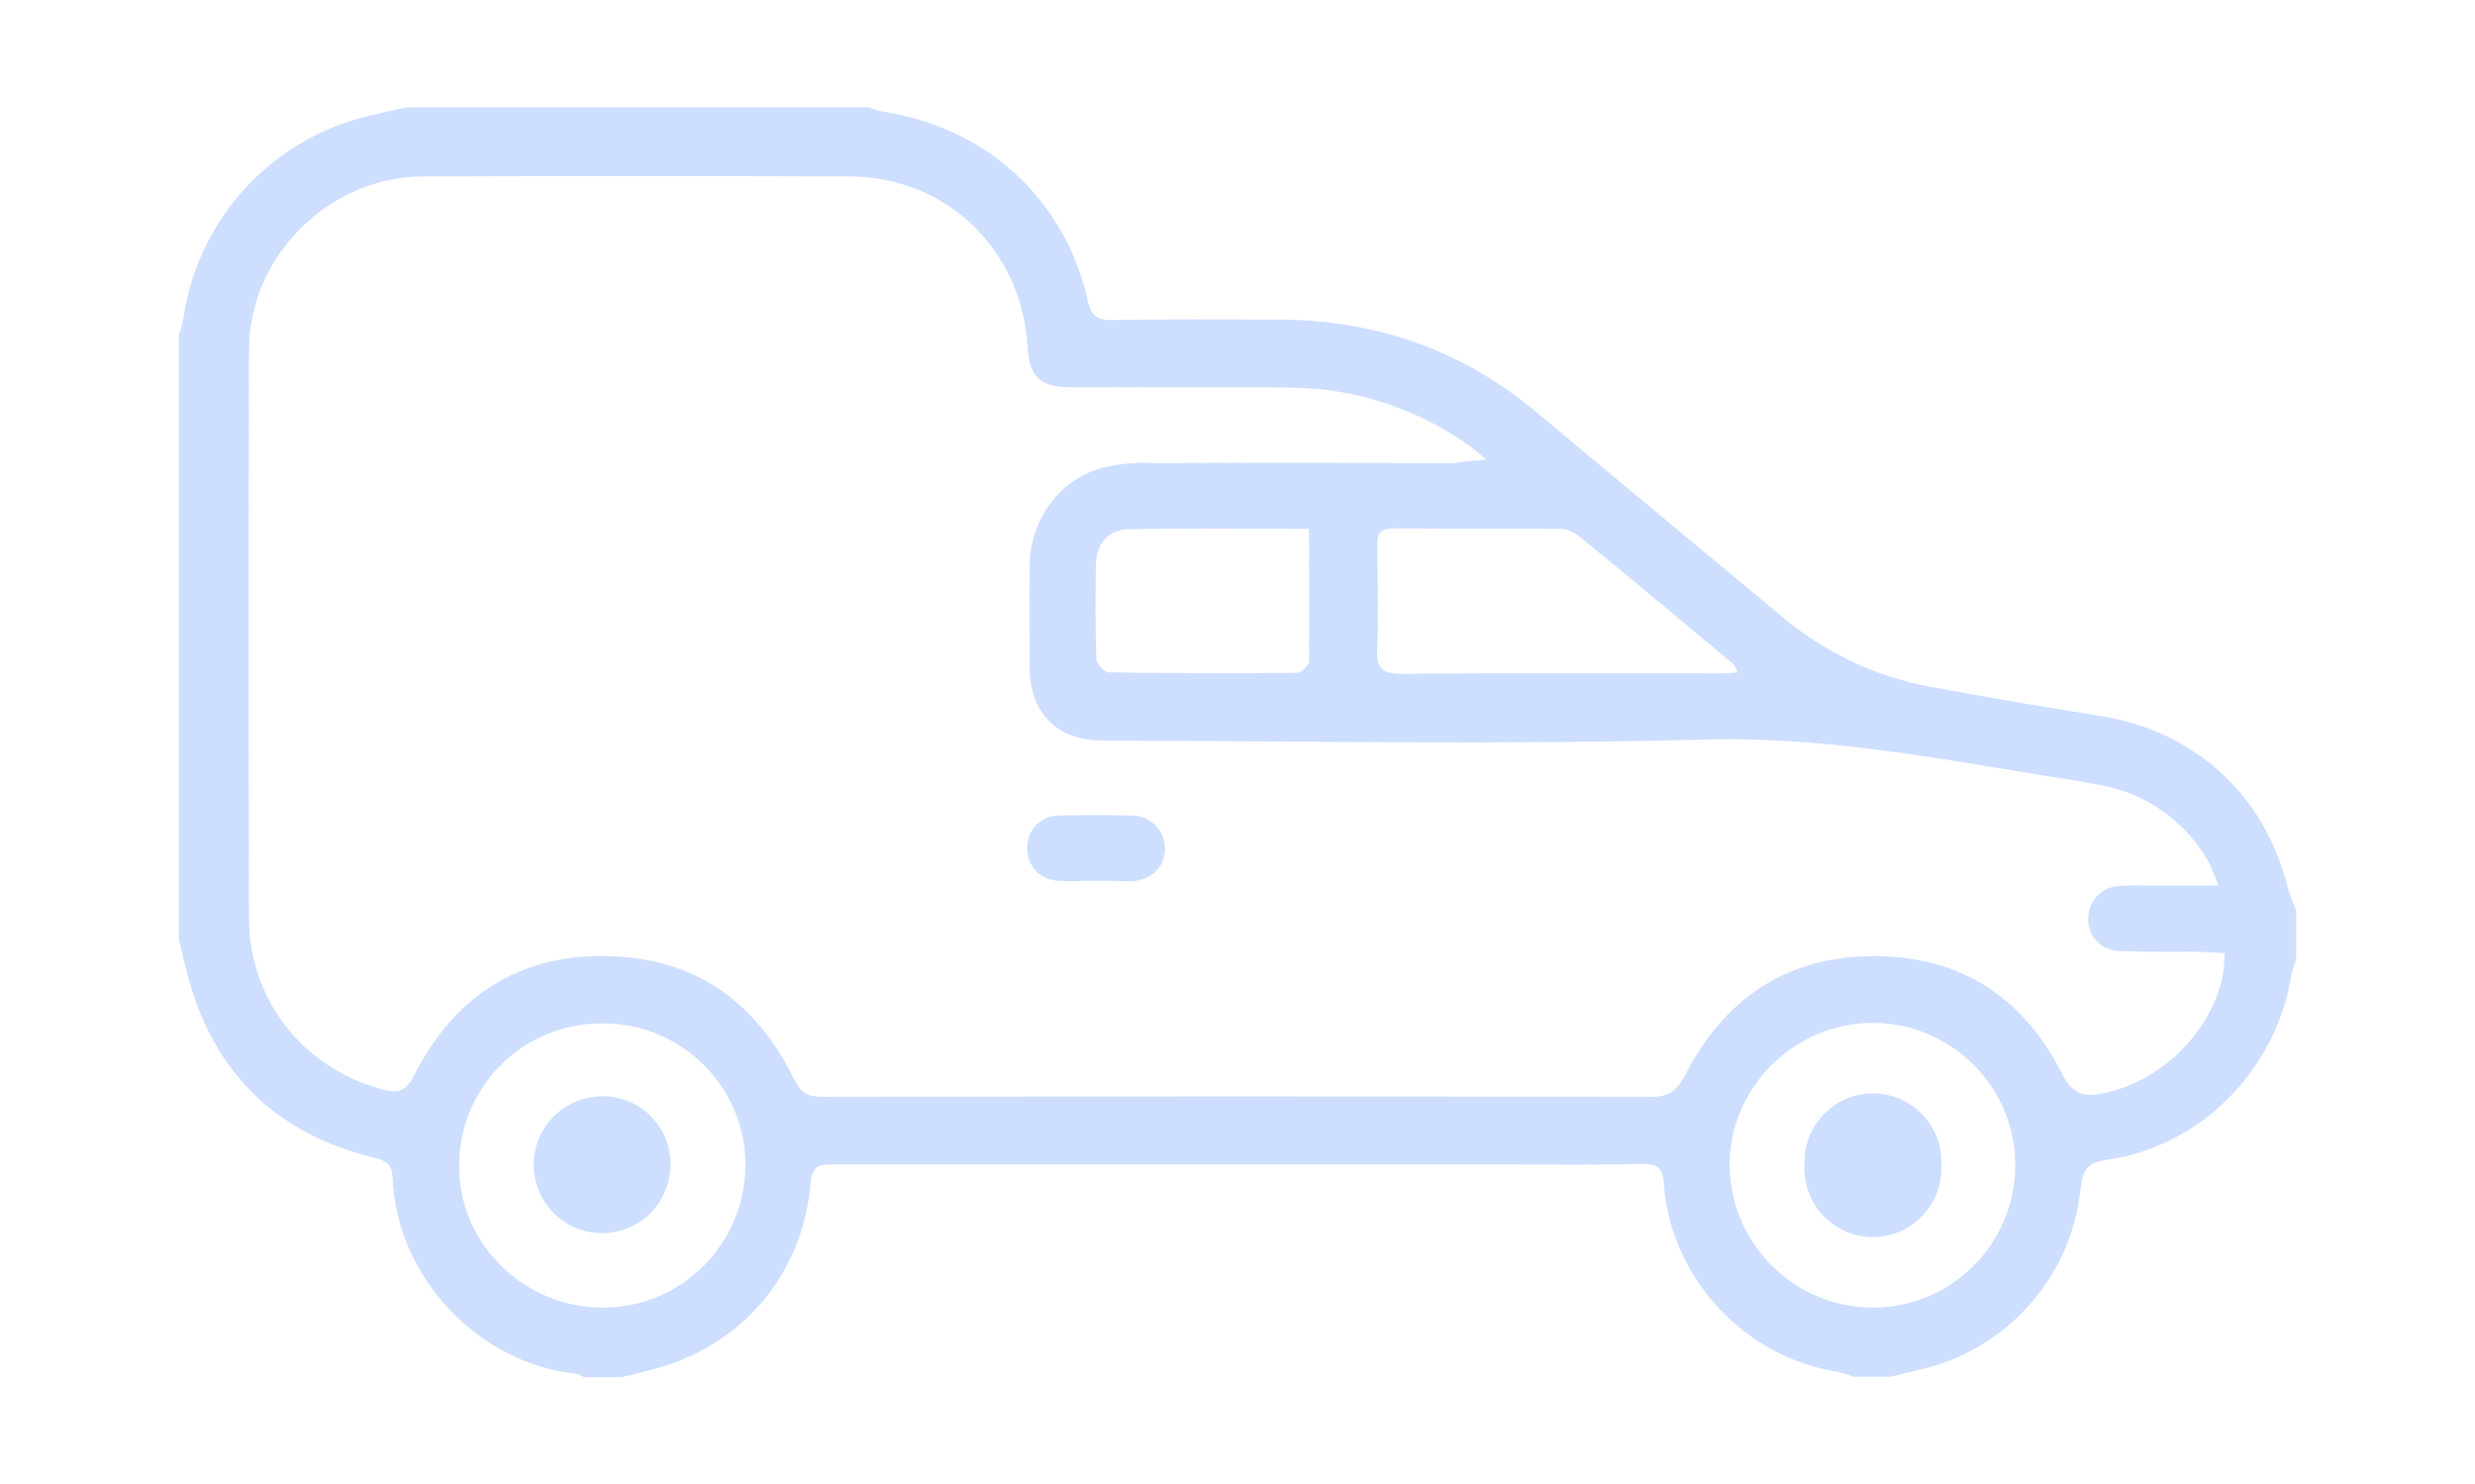 <?xml version="1.0" encoding="utf-8"?>
<!-- Generator: Adobe Illustrator 22.0.1, SVG Export Plug-In . SVG Version: 6.00 Build 0)  -->
<svg version="1.1" id="Layer_1" xmlns="http://www.w3.org/2000/svg" xmlns:xlink="http://www.w3.org/1999/xlink" x="0px" y="0px"
	 viewBox="0 0 512 307" style="enable-background:new 0 0 512 307;" xml:space="preserve">
<style type="text/css">
	.st0{fill:#CDDEFF;}
</style>
<title>001_van_car-512</title>
<path class="st0" d="M475,188.2v10.3c-0.4,1-0.7,2.1-1,3.2c-3,19.3-18.5,35.4-38,38.2c-4.4,0.6-5.2,2.3-5.6,6
	c-1.8,17.8-14.6,32.6-31.9,37.1c-2.5,0.6-4.9,1.2-7.4,1.8h-7.7c-1-0.4-2.1-0.7-3.2-1c-19.3-3-34.6-19.4-36-38.9
	c-0.2-3.5-1.6-4.2-4.7-4.1c-9.3,0.2-18.5,0.1-27.8,0.1c-46.4,0-92.9,0-139.3,0c-2.7,0-4.4,0.1-4.7,3.7
	c-1.6,19.4-14.7,34.4-33.5,38.9c-1.9,0.5-3.8,1-5.7,1.4h-7.7c-0.5-0.3-1-0.6-1.5-0.7c-20-2-37.3-19.7-38.1-40.7
	c-0.1-2.8-1.5-3.4-3.8-4c-20.3-5-33.3-17.6-38.6-37.9c-0.7-2.4-1.2-4.9-1.8-7.4V69.3c0.4-1.1,0.7-2.1,0.9-3.2
	C40.8,45.5,56,28.8,76.2,24c2.6-0.6,5.2-1.2,7.8-1.8h95.8c0.9,0.4,1.8,0.7,2.8,0.9c21.4,3.2,37.7,18.1,42.4,39c0.7,3,1.7,4.2,5,4.1
	c11.5-0.2,23.1-0.1,34.6-0.1c20.1,0.1,37.9,6.3,53.4,19.3c16.7,14,33.5,27.9,50.2,41.8c8.9,7.6,19.7,12.8,31.2,14.9
	c11.5,2.1,22.9,4.1,34.5,5.9c19.9,3,34.6,16.2,39.4,35.8C473.8,185.4,474.4,186.8,475,188.2z M307.5,95.1c-2-1.6-3-2.6-4.1-3.3
	c-10.6-7.4-23.1-11.4-36-11.6c-15.4-0.2-30.8,0-46.2-0.1c-5.9,0-8.3-2.2-8.6-8.1c-1.1-20.3-16.8-35.5-37-35.5
	c-29.4-0.1-58.7-0.1-88.1,0c-19.5,0.1-36,16.5-36,36c-0.1,39.1-0.1,78.1,0,117.2c0,17,10.9,31,27.3,35.6c3.4,0.9,5.1,0.7,6.9-2.9
	c8.3-16.3,21.7-25.1,40.2-24.6c17.9,0.4,30.6,9.5,38.4,25.5c1.4,2.8,2.8,3.6,5.8,3.6c57.2-0.1,114.3-0.1,171.5,0
	c3.7,0,5.3-1.3,7-4.5c8-15.6,20.7-24.4,38.5-24.6c17.9-0.2,31.2,8.1,39.3,24c2.3,4.6,4.6,5.3,9.1,4.3c13.4-2.9,24.9-15.9,24.7-28.9
	c-1.6-0.1-3.3-0.2-4.9-0.3c-5.7-0.1-11.4,0.1-17.1-0.2c-3.5-0.1-6.3-3-6.2-6.5c0-0.1,0-0.2,0-0.2c0-3.6,2.8-6.6,6.4-6.7
	c2-0.2,4-0.1,6-0.1h14.5c-0.5-1.5-1.1-2.9-1.7-4.3c-4.6-8.6-12.8-14.6-22.3-16.4c-4.3-0.9-8.7-1.5-13-2.2c-23.1-3.8-46-8-69.8-7.3
	c-41.3,1.1-82.7,0.3-124,0.2c-9.5,0-15.1-5.8-15.1-15.2c0-7-0.1-14,0-21c0.1-9.6,6.2-17.9,15.3-20.3c3.5-0.8,7-1.1,10.6-0.9
	c20.7-0.1,41.3,0,62,0C302.4,95.5,304.4,95.3,307.5,95.1z M387.3,270.5c16.3,0.1,29.5-13.1,29.6-29.3s-13.1-29.5-29.3-29.6l0,0
	c-16.3-0.1-29.9,13.4-29.8,29.5C358,257.3,371.1,270.4,387.3,270.5L387.3,270.5z M124.5,211.7c-16.3,0-29.5,13.1-29.5,29.4
	c0,0.2,0,0.4,0,0.7c0.2,15.9,13.8,28.9,30,28.7c16.2-0.1,29.3-13.4,29.2-29.7C154.1,224.6,140.8,211.6,124.5,211.7L124.5,211.7z
	 M359.5,139.1c-0.5-1-0.6-1.4-0.9-1.7c-10.7-8.9-21.4-17.9-32.2-26.7c-1.3-0.9-2.7-1.4-4.3-1.3c-11.2-0.1-22.5,0-33.7-0.1
	c-3,0-3.6,1.2-3.5,3.8c0.1,7.1,0.3,14.2,0,21.3c-0.2,4,1.2,5,5,5c21.8-0.2,43.5-0.1,65.3-0.1C356.4,139.4,357.6,139.2,359.5,139.1
	L359.5,139.1z M270.8,109.4c-13,0-25.3-0.2-37.6,0.1c-3.8,0.1-6.4,3-6.5,7.2c-0.1,6.5-0.1,13.1,0.1,19.6c0,1,1.7,2.8,2.6,2.8
	c12.9,0.2,25.9,0.2,38.8,0.1c0.9,0,2.6-1.5,2.6-2.3C270.9,128,270.8,119,270.8,109.4z"/>
<path class="st0" d="M226.5,182.2c-2.6,0-5.1,0.2-7.7,0c-3.7-0.2-6.5-3.3-6.3-6.9c0-0.1,0-0.1,0-0.2c0.1-3.6,3-6.4,6.6-6.4
	c5-0.1,9.9-0.1,14.9,0c3.8-0.1,7,3,7,6.8c0,0.1,0,0.1,0,0.2c-0.1,3.7-2.9,6.4-6.9,6.6C231.6,182.3,229,182.2,226.5,182.2
	L226.5,182.2z"/>
<path class="st0" d="M373.3,240.9c-0.3-7.8,5.8-14.4,13.6-14.7c7.8-0.3,14.4,5.8,14.7,13.6c0,0.5,0,0.9,0,1.4
	c0.3,7.8-5.8,14.4-13.6,14.7c-7.8,0.3-14.4-5.8-14.7-13.6C373.2,241.8,373.2,241.3,373.3,240.9z"/>
<path class="st0" d="M138.7,241.1c-0.1,7.8-6.5,14.1-14.3,14s-14.1-6.5-14-14.3c0.1-7.7,6.3-13.9,14-14c7.7-0.2,14.1,5.9,14.3,13.6
	C138.7,240.6,138.7,240.9,138.7,241.1z"/>
</svg>
